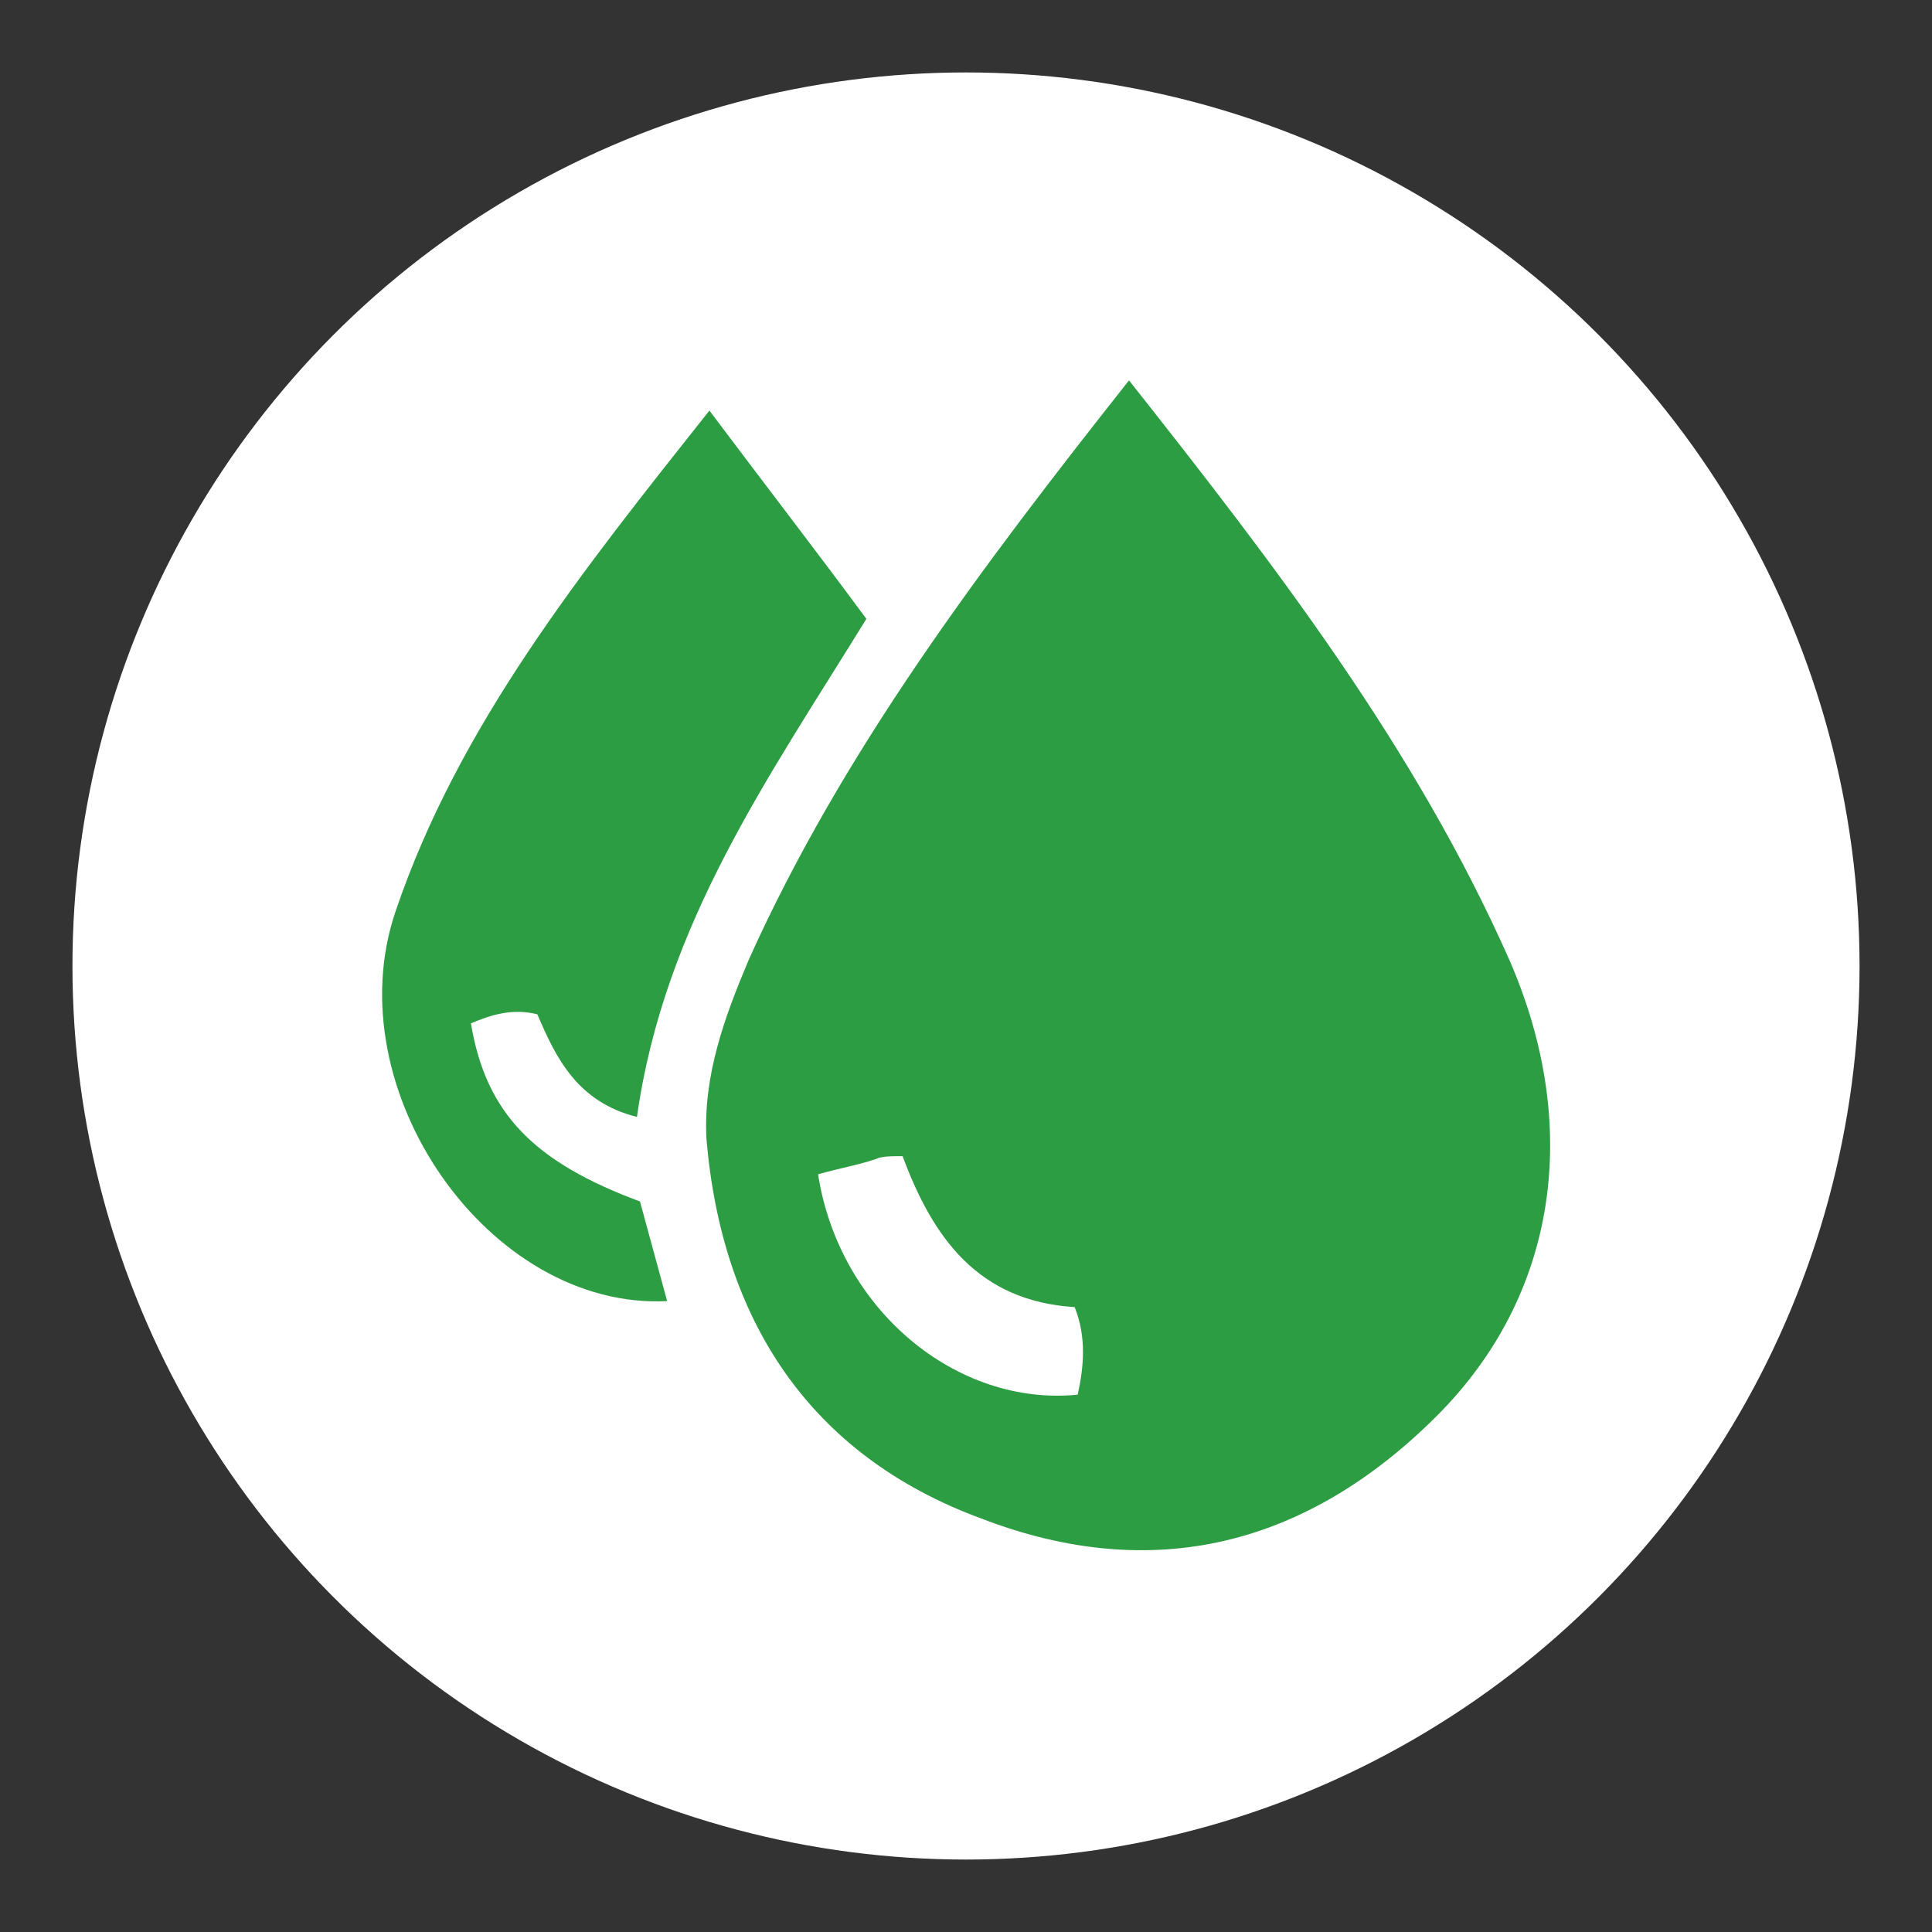 <?xml version="1.0" encoding="utf-8"?>
<!-- Generator: Adobe Illustrator 22.0.0, SVG Export Plug-In . SVG Version: 6.00 Build 0)  -->
<svg version="1.1" id="Capa_1" xmlns="http://www.w3.org/2000/svg" xmlns:xlink="http://www.w3.org/1999/xlink" x="0px" y="0px"
	 viewBox="0 0 64 64" style="enable-background:new 0 0 64 64;" xml:space="preserve">
<rect x="0" y="0" width="64" height="64" fill="#333333" stroke="none"/>
<style type="text/css">
	.st0{fill:#FFFFFF;}
	.st1{fill:#2C9D43;}
</style>
<g>
	<circle class="st0" cx="32" cy="32" r="29.6"/>
	<g>
		<path class="st1" d="M37.4,12.6c4.9,6.2,9.5,12.2,12.6,19.2c2.4,5.5,1.6,11.1-2.4,15.1c-4.3,4.3-9.4,5.6-15.1,3.4
			c-5.7-2.1-8.6-6.6-9.1-12.6c-0.1-2.1,0.6-4,1.4-5.9C27.9,24.9,32.5,18.8,37.4,12.6z M27.1,38.9c0.7,4.5,4.6,7.7,8.6,7.3
			c0.2-0.9,0.3-1.9-0.1-2.9c-3.2-0.2-4.7-2.3-5.7-5c-0.4,0-0.7,0-0.9,0.1C28.4,38.6,27.8,38.7,27.1,38.9z"/>
		<path class="st1" d="M21.1,37c-2-0.5-2.7-2-3.3-3.4c-0.8-0.2-1.5,0-2.2,0.3c0.5,3,2.1,4.6,5.6,5.9c0.3,1.1,0.6,2.2,0.9,3.3
			c-5.9,0.3-11-7-9-12.9c2.1-6.2,6.2-11.3,10.4-16.6c1.8,2.4,3.5,4.6,5.2,6.9C25.5,25.7,22,30.6,21.1,37z"/>
	</g>
</g>
</svg>
